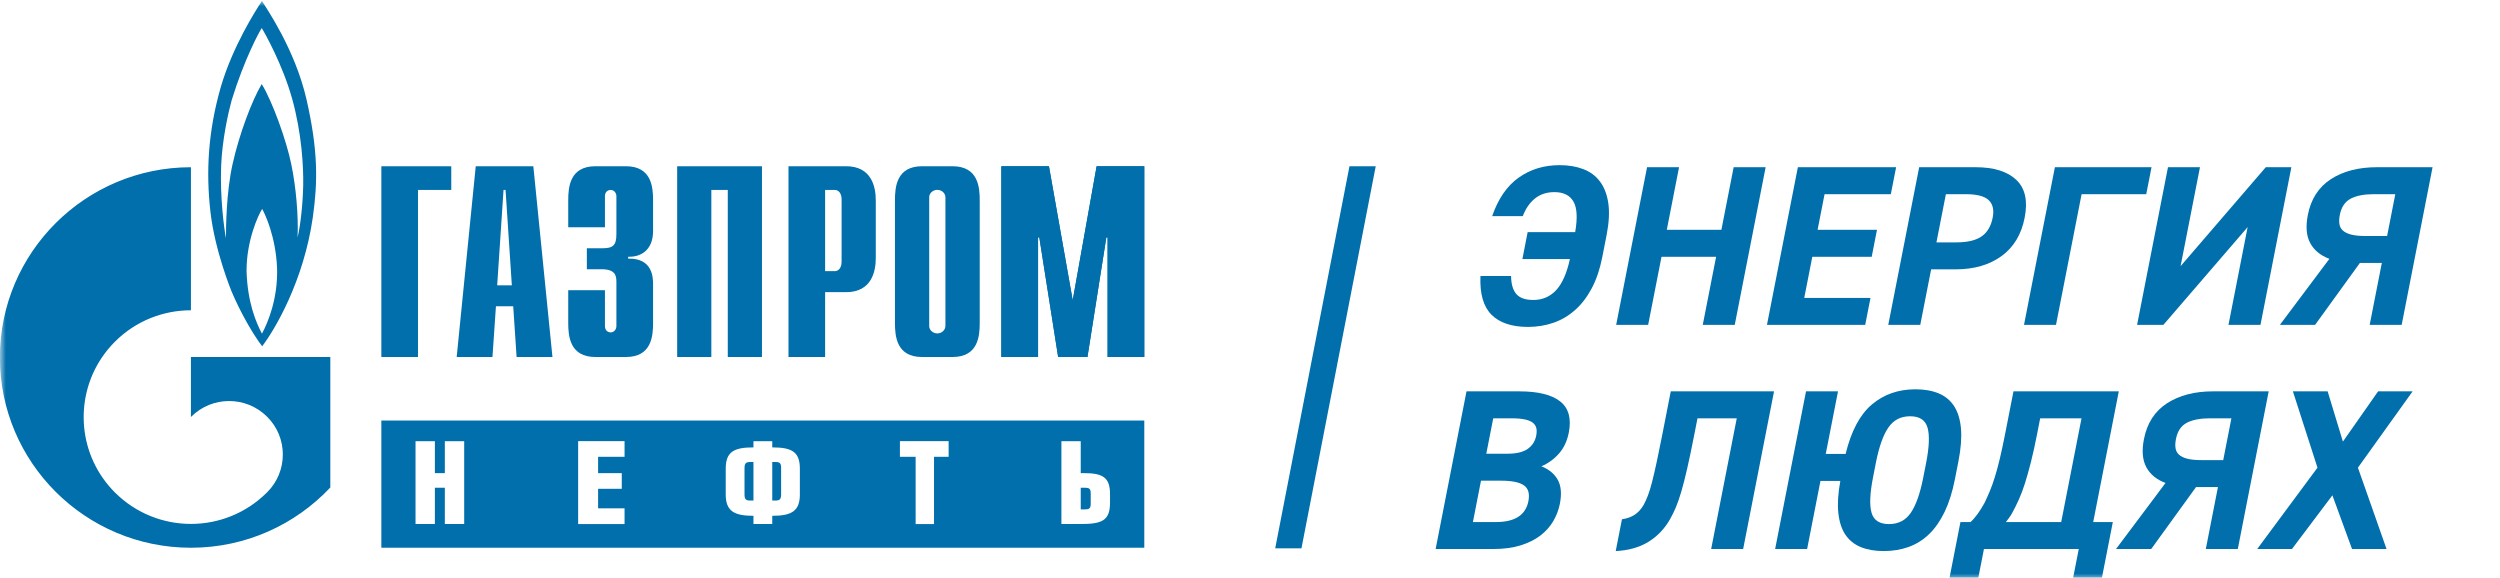 <svg xmlns="http://www.w3.org/2000/svg" xmlns:xlink="http://www.w3.org/1999/xlink" width="238"
    height="55" viewBox="0 0 238 55" version="1.1">
    <title>logo-gpn_ru</title>
    <defs>
        <polygon id="path-1" points="0 0 238 0 238 55 0 55" />
    </defs>
    <g id="logo-gpn_ru" stroke="none" stroke-width="1" fill="none" fill-rule="evenodd">
        <g transform="translate(0.06, 0.093)">
            <mask id="mask-2" fill="white">
                <use xlink:href="#path-1" />
            </mask>
            <g id="Clip-2" />
            <path
                d="M73.745,43.889 C74.157,43.889 74.302,43.979 74.302,44.447 L74.302,46.982 C74.302,47.445 74.157,47.56 73.745,47.56 L73.459,47.56 L73.459,43.889 L73.745,43.889 L73.745,43.889 Z M103.239,46.342 C103.65,46.342 103.776,46.443 103.776,46.895 L103.776,47.847 C103.776,48.296 103.65,48.4 103.239,48.4 L102.827,48.4 L102.827,46.342 L103.239,46.342 L103.239,46.342 Z M70.818,44.464 C70.818,44.005 70.97,43.889 71.374,43.889 L71.669,43.889 L71.669,47.56 L71.374,47.56 C70.97,47.56 70.818,47.455 70.818,46.991 L70.818,44.464 L70.818,44.464 Z M36.244,52.053 L108.877,52.053 L108.877,39.943 L36.244,39.943 L36.244,52.053 Z M44.131,41.907 L42.288,41.907 L42.288,44.949 L41.341,44.949 L41.341,41.907 L39.499,41.907 L39.499,49.793 L41.341,49.793 L41.341,46.342 L42.288,46.342 L42.288,49.793 L44.131,49.793 L44.131,41.907 Z M59.398,41.901 L54.98,41.901 L54.98,49.798 L59.398,49.798 L59.398,48.303 L56.88,48.303 L56.88,46.443 L59.133,46.443 L59.133,44.949 L56.88,44.949 L56.88,43.397 L59.398,43.397 L59.398,41.901 Z M76.087,44.518 C76.087,42.908 75.304,42.499 73.459,42.499 L73.459,41.907 L71.669,41.907 L71.669,42.499 C69.82,42.499 69.029,42.908 69.029,44.518 L69.029,46.982 C69.029,48.582 69.854,49.012 71.669,49.012 L71.669,49.793 L73.459,49.793 L73.459,49.012 C75.273,49.012 76.087,48.582 76.087,46.982 L76.087,44.518 Z M90.25,41.901 L85.612,41.901 L85.612,43.397 L87.108,43.397 L87.108,49.798 L88.859,49.798 L88.859,43.397 L90.25,43.397 L90.25,41.901 Z M105.615,46.949 C105.615,45.371 104.945,44.949 103.137,44.949 L102.827,44.949 L102.827,41.907 L100.986,41.907 L100.986,49.793 L102.827,49.793 C104.829,49.793 105.615,49.486 105.615,47.759 L105.615,46.949 Z M31.387,33.891 L31.387,46.315 C28.072,49.841 23.354,52.052 18.116,52.052 C8.075,52.052 -0.072,43.939 -0.072,33.937 C-0.072,23.94 8.075,15.827 18.116,15.827 L18.116,29.445 C15.504,29.445 12.89,30.437 10.896,32.422 C10.421,32.893 10.004,33.4 9.642,33.937 C6.967,37.891 7.381,43.308 10.896,46.806 C12.89,48.787 15.504,49.784 18.116,49.784 C20.716,49.784 23.319,48.8 25.312,46.83 C25.321,46.817 25.332,46.811 25.343,46.805 L25.343,46.798 L25.368,46.778 C27.365,44.79 27.365,41.561 25.368,39.578 C23.371,37.588 20.137,37.588 18.141,39.578 C18.128,39.586 18.122,39.59 18.116,39.599 L18.116,33.891 L31.387,33.891 Z M29.124,9.391 C30.221,14.213 30.201,17.179 29.725,20.561 C28.862,26.652 26.096,31.308 24.898,32.87 C24.075,31.81 22.816,29.646 21.977,27.629 C21.977,27.629 20.39,23.787 19.97,20.044 C19.55,16.299 19.73,12.494 20.954,8.209 C22.075,4.359 24.275,0.899 24.878,0 C25.255,0.637 28.022,4.566 29.124,9.391 L29.124,9.391 Z M24.878,31.671 C25.44,30.631 26.403,28.348 26.318,25.447 C26.199,22.488 25.199,20.318 24.898,19.799 C24.552,20.318 23.394,22.804 23.413,25.711 C23.495,28.708 24.338,30.653 24.878,31.671 L24.878,31.671 Z M28.805,17.579 C28.84,15.739 28.663,12.612 27.764,9.349 C26.862,6.084 25.114,2.98 24.856,2.578 C24.599,2.98 23.216,5.5 21.994,9.448 C21.672,10.629 21.093,13.196 20.993,15.697 C20.874,18.731 21.285,21.739 21.452,22.59 C21.452,21.586 21.471,18.241 22.092,15.478 C22.714,12.712 23.897,9.526 24.856,7.908 C25.898,9.612 27.203,13.289 27.66,15.496 C28.125,17.702 28.366,20.522 28.266,22.521 C28.543,21.362 28.763,19.42 28.805,17.579 L28.805,17.579 Z M104.339,15.733 L108.877,15.733 L108.877,33.894 L105.384,33.894 L105.384,22.503 L105.264,22.503 L103.466,33.894 L100.677,33.894 L98.882,22.503 L98.763,22.503 L98.763,33.894 L95.268,33.894 L95.268,15.733 L99.8,15.733 L102.063,28.495 L104.339,15.733 Z M79.41,25.72 C79.789,25.72 80.06,25.386 80.06,24.812 L80.06,18.895 C80.06,18.325 79.789,17.988 79.41,17.988 L78.491,17.988 L78.491,25.72 L79.41,25.72 Z M75.004,15.733 L80.484,15.733 C82.927,15.733 83.314,17.706 83.314,18.977 L83.314,24.472 C83.314,25.748 82.927,27.721 80.484,27.721 L78.491,27.721 L78.491,33.894 L75.004,33.894 L75.004,15.733 Z M64.407,15.733 L72.479,15.733 L72.479,33.894 L69.225,33.894 L69.225,17.988 L67.659,17.988 L67.659,33.894 L64.407,33.894 L64.407,15.733 Z M57.53,27.534 L57.53,30.951 C57.53,31.422 57.873,31.551 58.075,31.551 C58.395,31.551 58.621,31.266 58.621,30.951 L58.621,26.729 C58.621,26.162 58.524,25.538 57.225,25.538 L55.808,25.538 L55.808,23.542 L57.275,23.542 C58.272,23.542 58.621,23.3 58.621,22.196 L58.621,18.583 C58.621,18.271 58.395,17.988 58.075,17.988 C57.873,17.988 57.53,18.117 57.53,18.583 L57.53,21.544 L54.036,21.544 L54.036,18.977 C54.036,17.706 54.19,15.733 56.628,15.733 L59.522,15.733 C61.963,15.733 62.113,17.706 62.113,18.977 L62.113,21.886 C62.113,23.854 60.79,24.395 59.742,24.345 L59.742,24.529 C62.084,24.472 62.113,26.343 62.113,26.993 L62.113,30.647 C62.113,31.921 61.963,33.894 59.522,33.894 L56.628,33.894 C54.19,33.894 54.036,31.921 54.036,30.647 L54.036,27.534 L57.53,27.534 Z M48.667,27.069 L48.069,17.988 L47.876,17.988 L47.272,27.069 L48.667,27.069 Z M45.231,15.733 L50.713,15.733 L52.534,33.894 L49.12,33.894 L48.798,29.065 L47.153,29.065 L46.822,33.894 L43.416,33.894 L45.231,15.733 Z M36.244,15.733 L42.901,15.733 L42.901,17.988 L39.732,17.988 L39.732,33.894 L36.244,33.894 L36.244,15.733 Z M90.613,15.733 C93.057,15.733 93.21,17.706 93.21,18.977 L93.21,30.647 C93.21,31.921 93.057,33.894 90.613,33.894 L87.727,33.894 C85.287,33.894 85.14,31.921 85.14,30.647 L85.14,18.977 C85.14,17.706 85.287,15.733 87.727,15.733 L90.613,15.733 L90.613,15.733 Z M89.174,31.648 C89.594,31.648 89.944,31.326 89.944,30.926 L89.944,18.677 L89.938,18.619 C89.901,18.265 89.569,17.982 89.168,17.982 C88.769,17.982 88.448,18.265 88.401,18.619 L88.401,30.902 L88.396,30.926 C88.396,31.326 88.745,31.648 89.174,31.648 L89.174,31.648 Z"
                id="1" fill="#006FAB" mask="url(#mask-2)" />
            <g id="2" mask="url(#mask-2)" fill="#006FAB">
                <g transform="translate(95.268, 15.63)">
                    <polyline id="Fill-4"
                        points="9.071 0.104 13.609 0.104 13.609 18.265 10.115 18.265 10.115 6.875 9.994 6.875 8.197 18.265 5.407 18.265 3.613 6.875 3.495 6.875 3.495 18.265 0 18.265 0 0.104 4.531 0.104 6.794 12.866 9.071 0.104" />
                    <path
                        d="M50.105,6.374 L54.629,6.374 C54.863,5.025 54.808,4.053 54.461,3.459 C54.113,2.865 53.512,2.567 52.657,2.567 C51.917,2.567 51.297,2.771 50.796,3.176 C50.296,3.582 49.911,4.141 49.641,4.851 L46.727,4.851 C47.296,3.199 48.14,1.977 49.25,1.186 C50.363,0.395 51.666,0 53.16,0 C54,0 54.751,0.128 55.412,0.382 C56.073,0.635 56.603,1.034 57.004,1.578 C57.406,2.122 57.666,2.809 57.786,3.643 C57.904,4.478 57.85,5.475 57.624,6.635 L57.206,8.768 C56.98,9.912 56.645,10.901 56.199,11.735 C55.754,12.569 55.223,13.259 54.608,13.802 C53.994,14.346 53.307,14.747 52.545,15.009 C51.784,15.269 50.983,15.4 50.142,15.4 C48.605,15.4 47.446,15.015 46.67,14.246 C45.892,13.478 45.54,12.247 45.611,10.55 L48.526,10.55 C48.534,11.319 48.701,11.891 49.026,12.268 C49.35,12.644 49.89,12.834 50.644,12.834 C51.515,12.834 52.238,12.522 52.818,11.899 C53.396,11.275 53.833,10.289 54.127,8.94 L49.603,8.94 L50.105,6.374"
                        id="Fill-5" />
                    <polyline id="Fill-6"
                        points="63.351 6.156 68.549 6.156 69.716 0.196 72.761 0.196 69.82 15.205 66.775 15.205 68.046 8.723 62.847 8.723 61.576 15.205 58.531 15.205 61.472 0.196 64.518 0.196 63.351 6.156" />
                    <polyline id="Fill-7"
                        points="85.182 0.196 84.679 2.763 78.371 2.763 77.706 6.156 83.361 6.156 82.858 8.723 77.203 8.723 76.436 12.638 82.743 12.638 82.239 15.205 72.887 15.205 75.829 0.196 85.182 0.196" />
                    <path
                        d="M90.913,7.351 C91.971,7.351 92.773,7.163 93.319,6.783 C93.864,6.406 94.218,5.808 94.377,4.991 C94.52,4.264 94.393,3.71 93.996,3.331 C93.598,2.952 92.87,2.763 91.812,2.763 L89.92,2.763 L89.021,7.351 L90.913,7.351 Z M88.517,9.919 L87.481,15.205 L84.435,15.205 L87.378,0.196 L92.75,0.196 C94.475,0.196 95.764,0.595 96.615,1.393 C97.467,2.19 97.735,3.393 97.419,5.003 C97.108,6.599 96.372,7.817 95.215,8.657 C94.056,9.498 92.6,9.919 90.845,9.919 L88.517,9.919 L88.517,9.919 Z"
                        id="Fill-8" />
                    <polyline id="Fill-9"
                        points="108.995 2.763 102.84 2.763 100.402 15.205 97.357 15.205 100.298 0.196 109.498 0.196 108.995 2.763" />
                    <polyline id="Fill-10"
                        points="114.109 0.196 112.264 9.615 120.374 0.196 122.81 0.196 119.869 15.205 116.823 15.205 118.648 5.896 110.624 15.205 108.123 15.205 111.064 0.196 114.109 0.196" />
                    <path
                        d="M131.924,6.744 L132.705,2.763 L130.66,2.763 C129.731,2.763 128.997,2.905 128.456,3.19 C127.914,3.474 127.57,3.988 127.424,4.731 C127.359,5.068 127.345,5.359 127.384,5.606 C127.421,5.854 127.534,6.061 127.718,6.229 C127.904,6.397 128.168,6.524 128.513,6.613 C128.859,6.7 129.314,6.744 129.878,6.744 L131.924,6.744 Z M121.718,15.205 L126.429,8.918 C125.577,8.6 124.969,8.099 124.605,7.417 C124.237,6.737 124.161,5.844 124.377,4.742 C124.675,3.22 125.41,2.082 126.579,1.327 C127.751,0.574 129.205,0.196 130.945,0.196 L136.252,0.196 L133.311,15.205 L130.265,15.205 L131.422,9.31 L129.333,9.31 L125.068,15.205 L121.718,15.205 L121.718,15.205 Z"
                        id="Fill-11" />
                    <path
                        d="M46.167,27.471 L48.19,27.471 C49.03,27.471 49.669,27.32 50.105,27.015 C50.542,26.711 50.814,26.289 50.918,25.754 C50.97,25.491 50.976,25.261 50.936,25.058 C50.894,24.855 50.788,24.68 50.614,24.535 C50.439,24.39 50.185,24.281 49.851,24.209 C49.516,24.136 49.074,24.1 48.524,24.1 L46.828,24.1 L46.167,27.471 Z M44.893,33.976 L47.09,33.976 C48.887,33.976 49.915,33.315 50.174,31.997 C50.313,31.285 50.172,30.781 49.751,30.484 C49.332,30.187 48.607,30.039 47.578,30.039 L45.663,30.039 L44.893,33.976 Z M49.309,21.534 C51.092,21.534 52.389,21.854 53.199,22.49 C54.01,23.129 54.282,24.122 54.019,25.471 C53.865,26.253 53.56,26.91 53.1,27.439 C52.641,27.968 52.079,28.379 51.414,28.668 C52.139,28.959 52.659,29.39 52.976,29.963 C53.29,30.534 53.356,31.293 53.172,32.235 C53.058,32.814 52.849,33.365 52.543,33.889 C52.237,34.41 51.83,34.866 51.318,35.258 C50.806,35.65 50.18,35.961 49.439,36.195 C48.696,36.426 47.833,36.542 46.847,36.542 L41.344,36.542 L44.284,21.534 L49.309,21.534 L49.309,21.534 Z"
                        id="Fill-12" />
                    <path
                        d="M73.561,21.534 L70.62,36.542 L67.575,36.542 L70.012,24.1 L66.273,24.1 L65.948,25.756 C65.704,27.006 65.481,28.06 65.285,28.916 C65.088,29.773 64.902,30.499 64.727,31.095 C64.552,31.69 64.377,32.192 64.205,32.598 C64.03,33.005 63.844,33.382 63.645,33.732 C63.118,34.647 62.426,35.361 61.571,35.878 C60.717,36.393 59.689,36.68 58.489,36.738 L59.081,33.714 C59.56,33.642 59.965,33.497 60.297,33.279 C60.629,33.061 60.917,32.743 61.159,32.322 C61.295,32.075 61.429,31.774 61.565,31.42 C61.7,31.064 61.833,30.625 61.964,30.104 C62.094,29.582 62.238,28.965 62.392,28.255 C62.545,27.545 62.714,26.718 62.899,25.775 L63.729,21.534 L73.561,21.534"
                        id="Fill-13" />
                    <path
                        d="M82.982,29.734 C82.684,31.257 82.637,32.377 82.844,33.094 C83.053,33.812 83.605,34.17 84.505,34.17 C85.404,34.17 86.097,33.808 86.588,33.084 C87.078,32.359 87.471,31.242 87.767,29.734 L88.044,28.319 C88.336,26.827 88.38,25.717 88.175,24.993 C87.969,24.267 87.415,23.905 86.517,23.905 C85.617,23.905 84.924,24.267 84.433,24.993 C83.943,25.717 83.551,26.827 83.259,28.319 L82.982,29.734 Z M90.782,29.886 C90.543,31.104 90.216,32.144 89.8,33.007 C89.385,33.87 88.891,34.578 88.32,35.129 C87.747,35.68 87.099,36.085 86.373,36.347 C85.648,36.607 84.857,36.738 84.002,36.738 C83.161,36.738 82.431,36.611 81.814,36.357 C81.196,36.103 80.708,35.707 80.349,35.172 C79.991,34.635 79.768,33.943 79.68,33.094 C79.592,32.247 79.655,31.235 79.872,30.06 L77.98,30.06 L76.71,36.542 L73.665,36.542 L76.605,21.534 L79.65,21.534 L78.483,27.493 L80.375,27.493 C80.902,25.319 81.736,23.749 82.876,22.784 C84.014,21.821 85.395,21.338 87.02,21.338 C87.875,21.338 88.614,21.469 89.237,21.729 C89.862,21.989 90.35,22.397 90.707,22.948 C91.062,23.499 91.279,24.206 91.356,25.069 C91.433,25.931 91.353,26.971 91.115,28.191 L90.782,29.886 L90.782,29.886 Z"
                        id="Fill-14" />
                    <path
                        d="M96.211,33.147 C96.122,33.305 96.027,33.453 95.929,33.583 C95.83,33.714 95.732,33.846 95.635,33.976 L100.898,33.976 L102.833,24.1 L98.897,24.1 L98.616,25.539 C98.411,26.585 98.211,27.495 98.016,28.263 C97.822,29.034 97.63,29.713 97.443,30.302 C97.255,30.891 97.058,31.41 96.855,31.86 C96.65,32.312 96.434,32.741 96.211,33.147 Z M90.25,39.37 L91.306,33.976 L92.264,33.976 C92.493,33.773 92.72,33.511 92.95,33.193 C93.179,32.873 93.396,32.525 93.602,32.148 C93.77,31.8 93.937,31.43 94.1,31.039 C94.266,30.648 94.424,30.199 94.582,29.691 C94.74,29.183 94.899,28.596 95.059,27.928 C95.217,27.262 95.387,26.471 95.566,25.557 L96.355,21.534 L106.382,21.534 L103.945,33.976 L105.814,33.976 L104.757,39.37 L102.016,39.37 L102.571,36.542 L93.544,36.542 L92.99,39.37 L90.25,39.37 L90.25,39.37 Z"
                        id="Fill-15" />
                    <path
                        d="M116.323,28.08 L117.102,24.1 L115.057,24.1 C114.131,24.1 113.395,24.243 112.854,24.527 C112.311,24.812 111.968,25.325 111.823,26.068 C111.758,26.406 111.743,26.697 111.783,26.943 C111.821,27.191 111.932,27.399 112.117,27.566 C112.302,27.734 112.567,27.862 112.913,27.95 C113.256,28.037 113.713,28.08 114.278,28.08 L116.323,28.08 Z M106.117,36.542 L110.829,30.256 C109.977,29.937 109.369,29.437 109.002,28.755 C108.635,28.073 108.559,27.182 108.776,26.08 C109.074,24.558 109.808,23.42 110.979,22.665 C112.148,21.912 113.603,21.534 115.342,21.534 L120.651,21.534 L117.711,36.542 L114.665,36.542 L115.82,30.648 L113.732,30.648 L109.467,36.542 L106.117,36.542 L106.117,36.542 Z"
                        id="Fill-16" />
                    <polyline id="Fill-17"
                        points="119.559 36.542 125.296 28.799 122.956 21.534 126.263 21.534 127.717 26.318 131.068 21.534 134.353 21.534 129.146 28.799 131.87 36.542 128.586 36.542 126.716 31.43 122.866 36.542 119.559 36.542" />
                </g>
            </g>
            <polyline id="/" fill="#006FAB" mask="url(#mask-2)"
                points="130.909 15.734 128.41 15.734 121.34 52.107 123.839 52.107 130.909 15.734" />
        </g>
    </g>
</svg>